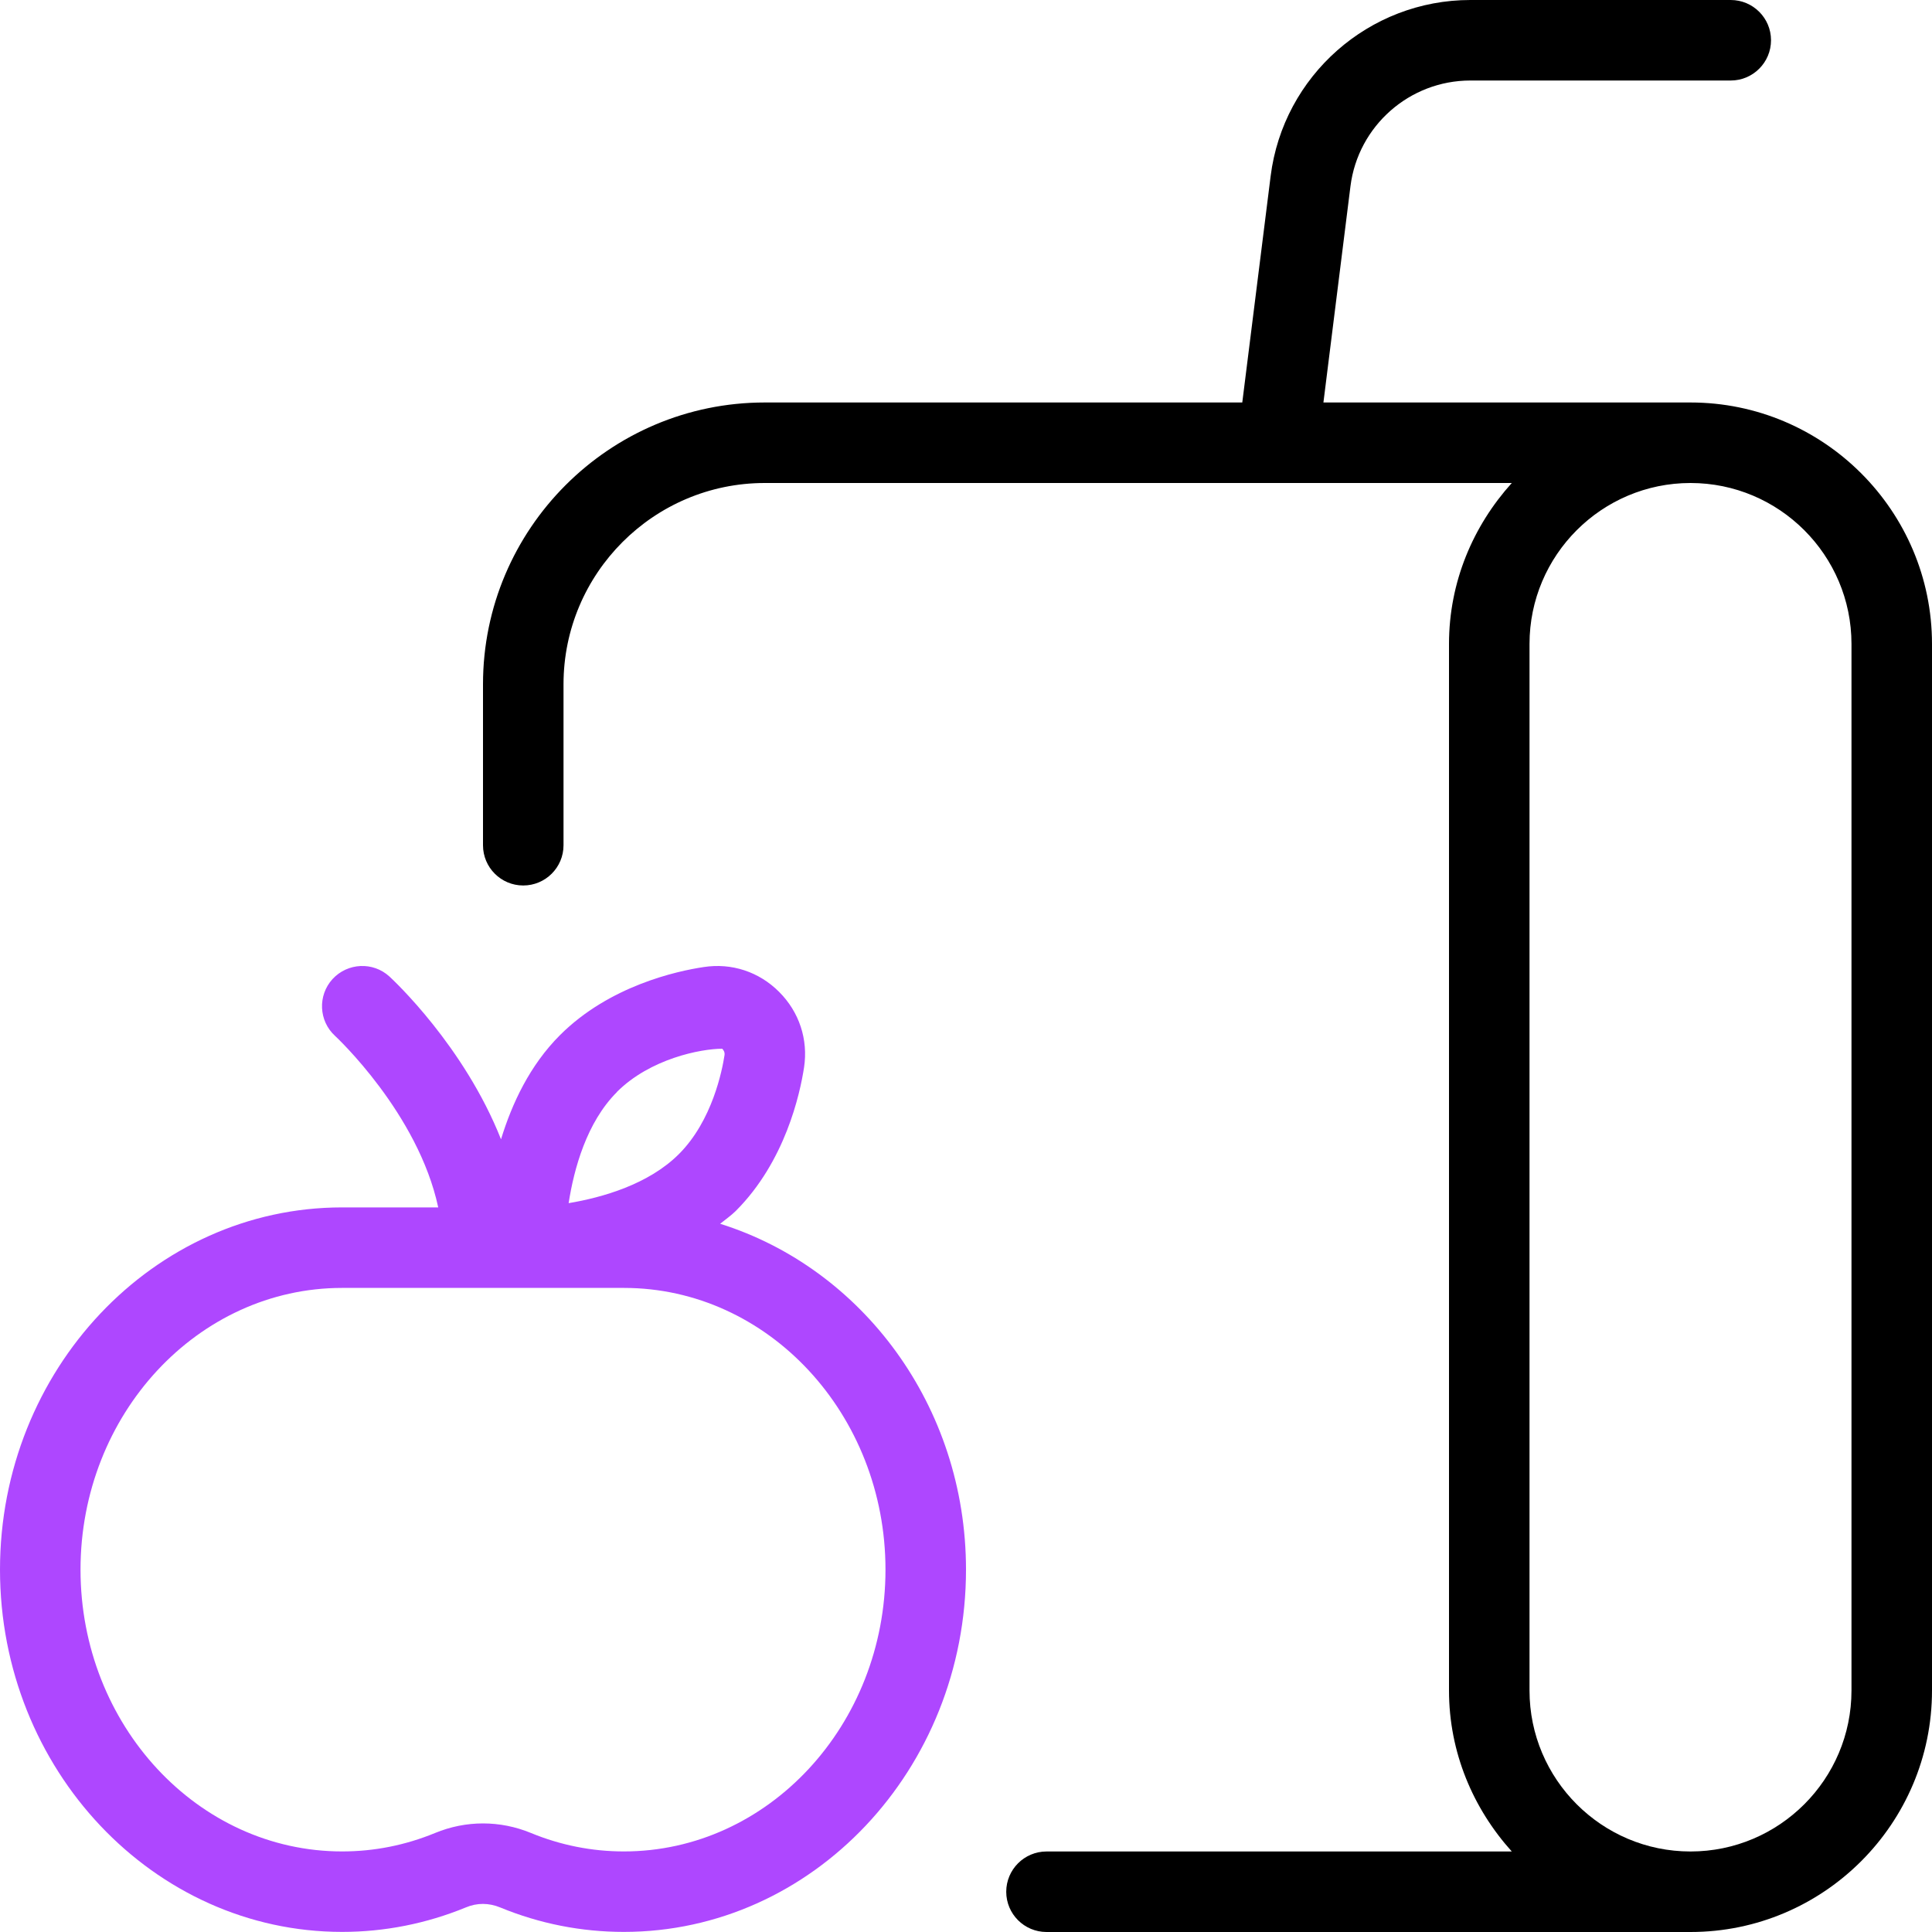 <svg width="40" height="40" viewBox="0 0 40 40" fill="none" xmlns="http://www.w3.org/2000/svg">
<g clip-path="url(#clip0_2136_3650)">
<path fill-rule="evenodd" clip-rule="evenodd" d="M27.4 8.333H35C37.757 8.333 40 10.577 40 13.333V35C40 37.757 37.757 40 35 40H21.667C21.207 40 20.833 39.627 20.833 39.167C20.833 38.707 21.207 38.333 21.667 38.333H31.3C30.502 37.447 30 36.285 30 35V13.333C30 12.048 30.5 10.887 31.3 10H15.833C13.537 10 11.667 11.87 11.667 14.167V17.5C11.667 17.96 11.293 18.333 10.833 18.333C10.373 18.333 10 17.96 10 17.5V14.167C10 10.95 12.617 8.333 15.833 8.333H25.72L26.307 3.648C26.567 1.568 28.345 0 30.442 0H35.833C36.293 0 36.667 0.373 36.667 0.833C36.667 1.293 36.293 1.667 35.833 1.667H30.442C29.183 1.667 28.117 2.607 27.96 3.855L27.4 8.333ZM35 38.333C36.838 38.333 38.333 36.838 38.333 35V13.333C38.333 11.495 36.838 10 35 10C33.162 10 31.667 11.495 31.667 13.333V35C31.667 36.838 33.162 38.333 35 38.333ZM14.91 25.337L14.908 25.338V25.337L14.91 25.337Z" fill="black"/>
<path fill-rule="evenodd" clip-rule="evenodd" d="M15.233 25.072C16.257 24.048 16.562 22.652 16.647 22.1C16.735 21.52 16.547 20.952 16.132 20.537C15.717 20.12 15.148 19.932 14.568 20.022C14.013 20.105 12.615 20.41 11.593 21.432C10.97 22.055 10.6 22.845 10.373 23.588C9.608 21.657 8.145 20.293 8.062 20.217C7.723 19.907 7.197 19.932 6.885 20.27C6.575 20.61 6.598 21.137 6.937 21.447C6.957 21.465 8.657 23.05 9.073 24.998H7.082C3.177 24.998 0 28.363 0 32.498C0 36.633 3.178 39.998 7.083 39.998C7.963 39.998 8.825 39.827 9.643 39.492C9.875 39.393 10.122 39.395 10.357 39.492C11.173 39.828 12.035 39.998 12.917 39.998C16.822 39.998 20 36.633 20 32.498C20 29.101 17.841 26.256 14.91 25.337L14.908 25.338V25.337L14.91 25.337C15.018 25.249 15.132 25.171 15.233 25.072ZM14.953 21.713C14.512 21.713 13.462 21.918 12.772 22.608L12.773 22.61C12.145 23.237 11.883 24.202 11.773 24.91C12.475 24.792 13.43 24.52 14.057 23.893C14.75 23.2 14.953 22.153 15 21.848C15.01 21.783 14.98 21.74 14.953 21.713ZM10.993 37.95C11.607 38.203 12.255 38.332 12.917 38.332C15.903 38.332 18.333 35.715 18.333 32.498C18.333 29.282 15.905 26.665 12.918 26.665H7.082C4.097 26.665 1.667 29.282 1.667 32.498C1.667 35.715 4.097 38.332 7.083 38.332C7.747 38.332 8.393 38.203 9.008 37.95C9.328 37.818 9.663 37.752 10 37.752C10.337 37.752 10.673 37.818 10.993 37.95Z" fill="#AE47FF"/>
</g>
<defs>
<clipPath id="clip0_2136_3650">
<rect width="40" height="40" fill="white"/>
</clipPath>
</defs>
</svg>
